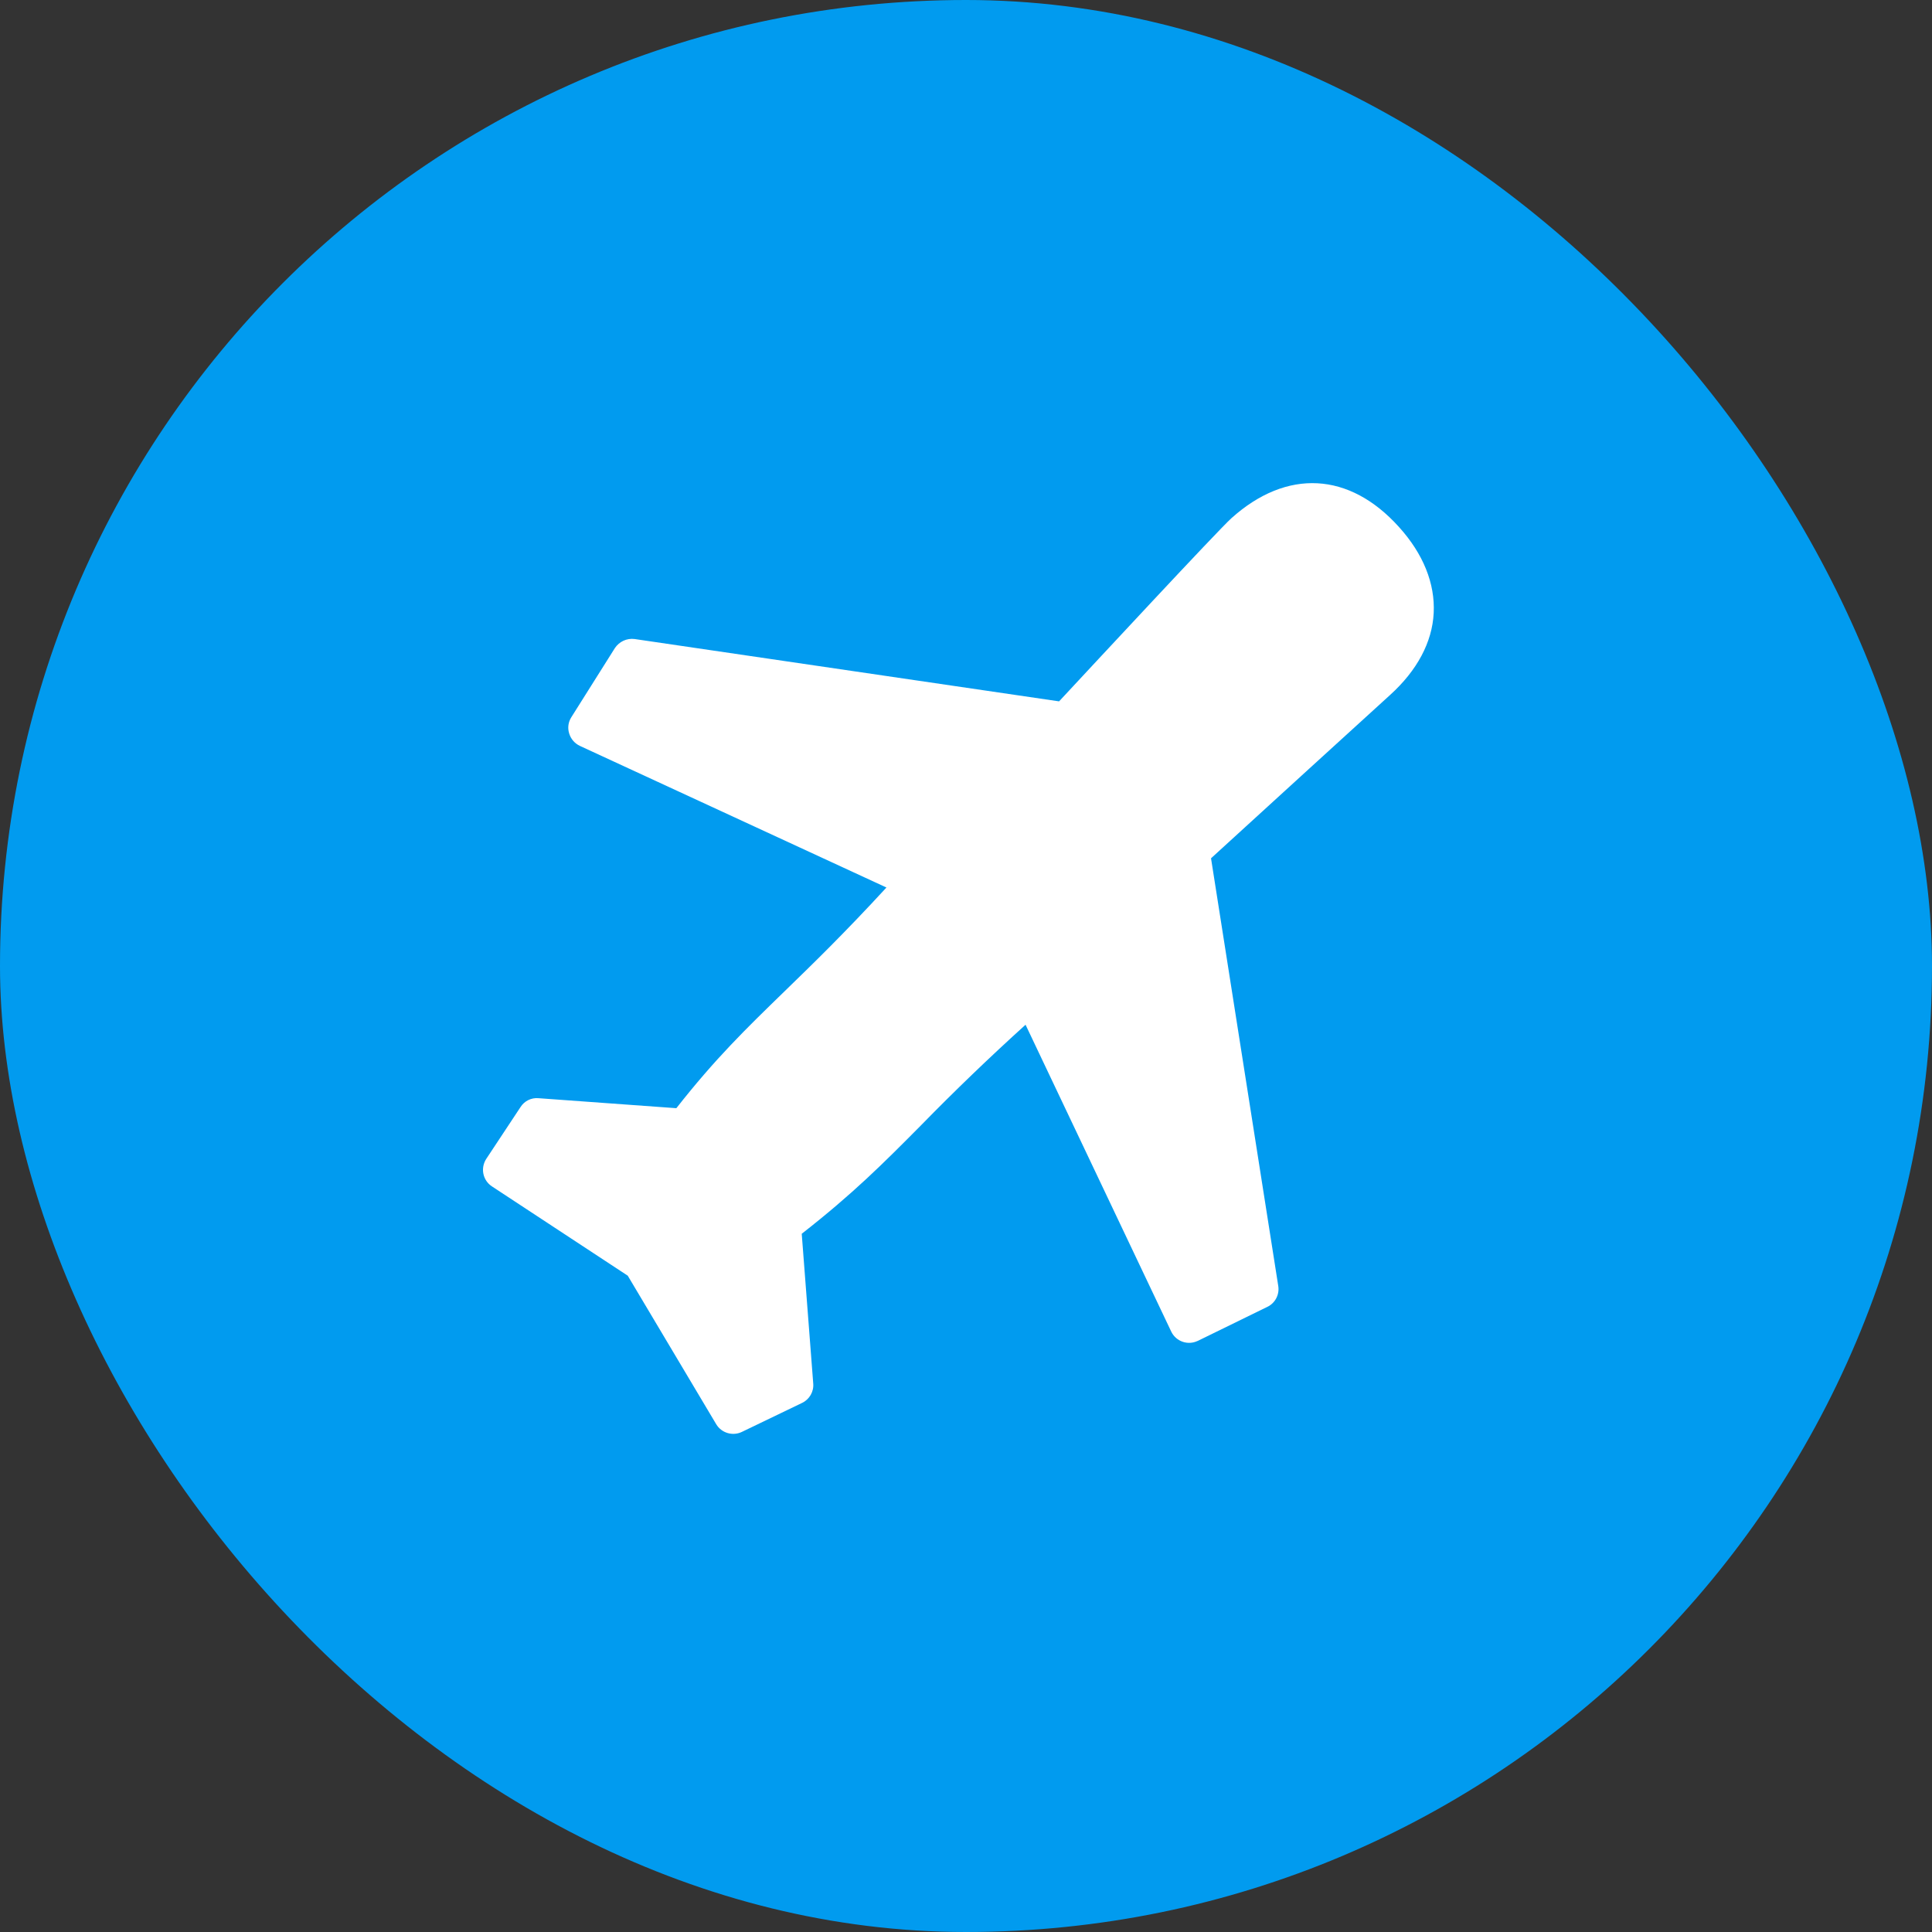 <svg width="40" height="40" viewBox="0 0 40 40" fill="none" xmlns="http://www.w3.org/2000/svg">
<rect x="0" y="0" width="40" height="40" fill="#333333" stroke="none"/>
<rect width="40" height="40" rx="20" fill="#019BEF"/>
<path d="M29.683 12.692C29.714 12.084 29.468 11.468 28.966 10.913C27.938 9.768 26.641 9.7 25.496 10.728C25.216 10.98 22.636 13.759 21.927 14.521L13.137 13.23C12.977 13.21 12.821 13.283 12.731 13.417L11.829 14.849C11.765 14.95 11.748 15.07 11.784 15.185C11.818 15.3 11.899 15.392 12.006 15.443L18.353 18.375C17.479 19.325 16.823 19.961 16.235 20.532C15.445 21.3 14.812 21.913 14.003 22.944L11.148 22.737C11 22.723 10.854 22.796 10.776 22.922L10.067 23.994C9.944 24.185 9.994 24.437 10.185 24.563L12.997 26.412L14.829 29.488C14.938 29.669 15.168 29.737 15.358 29.647L16.608 29.045C16.759 28.972 16.852 28.812 16.837 28.644L16.599 25.544C17.667 24.709 18.286 24.087 19.059 23.308C19.762 22.588 20.487 21.891 21.233 21.216L24.249 27.569C24.347 27.773 24.591 27.86 24.796 27.762H24.798L26.241 27.056C26.403 26.978 26.493 26.801 26.465 26.625L25.073 17.77C25.776 17.126 28.541 14.605 28.782 14.387C29.339 13.882 29.653 13.297 29.683 12.692" fill="white"/>
</svg>
